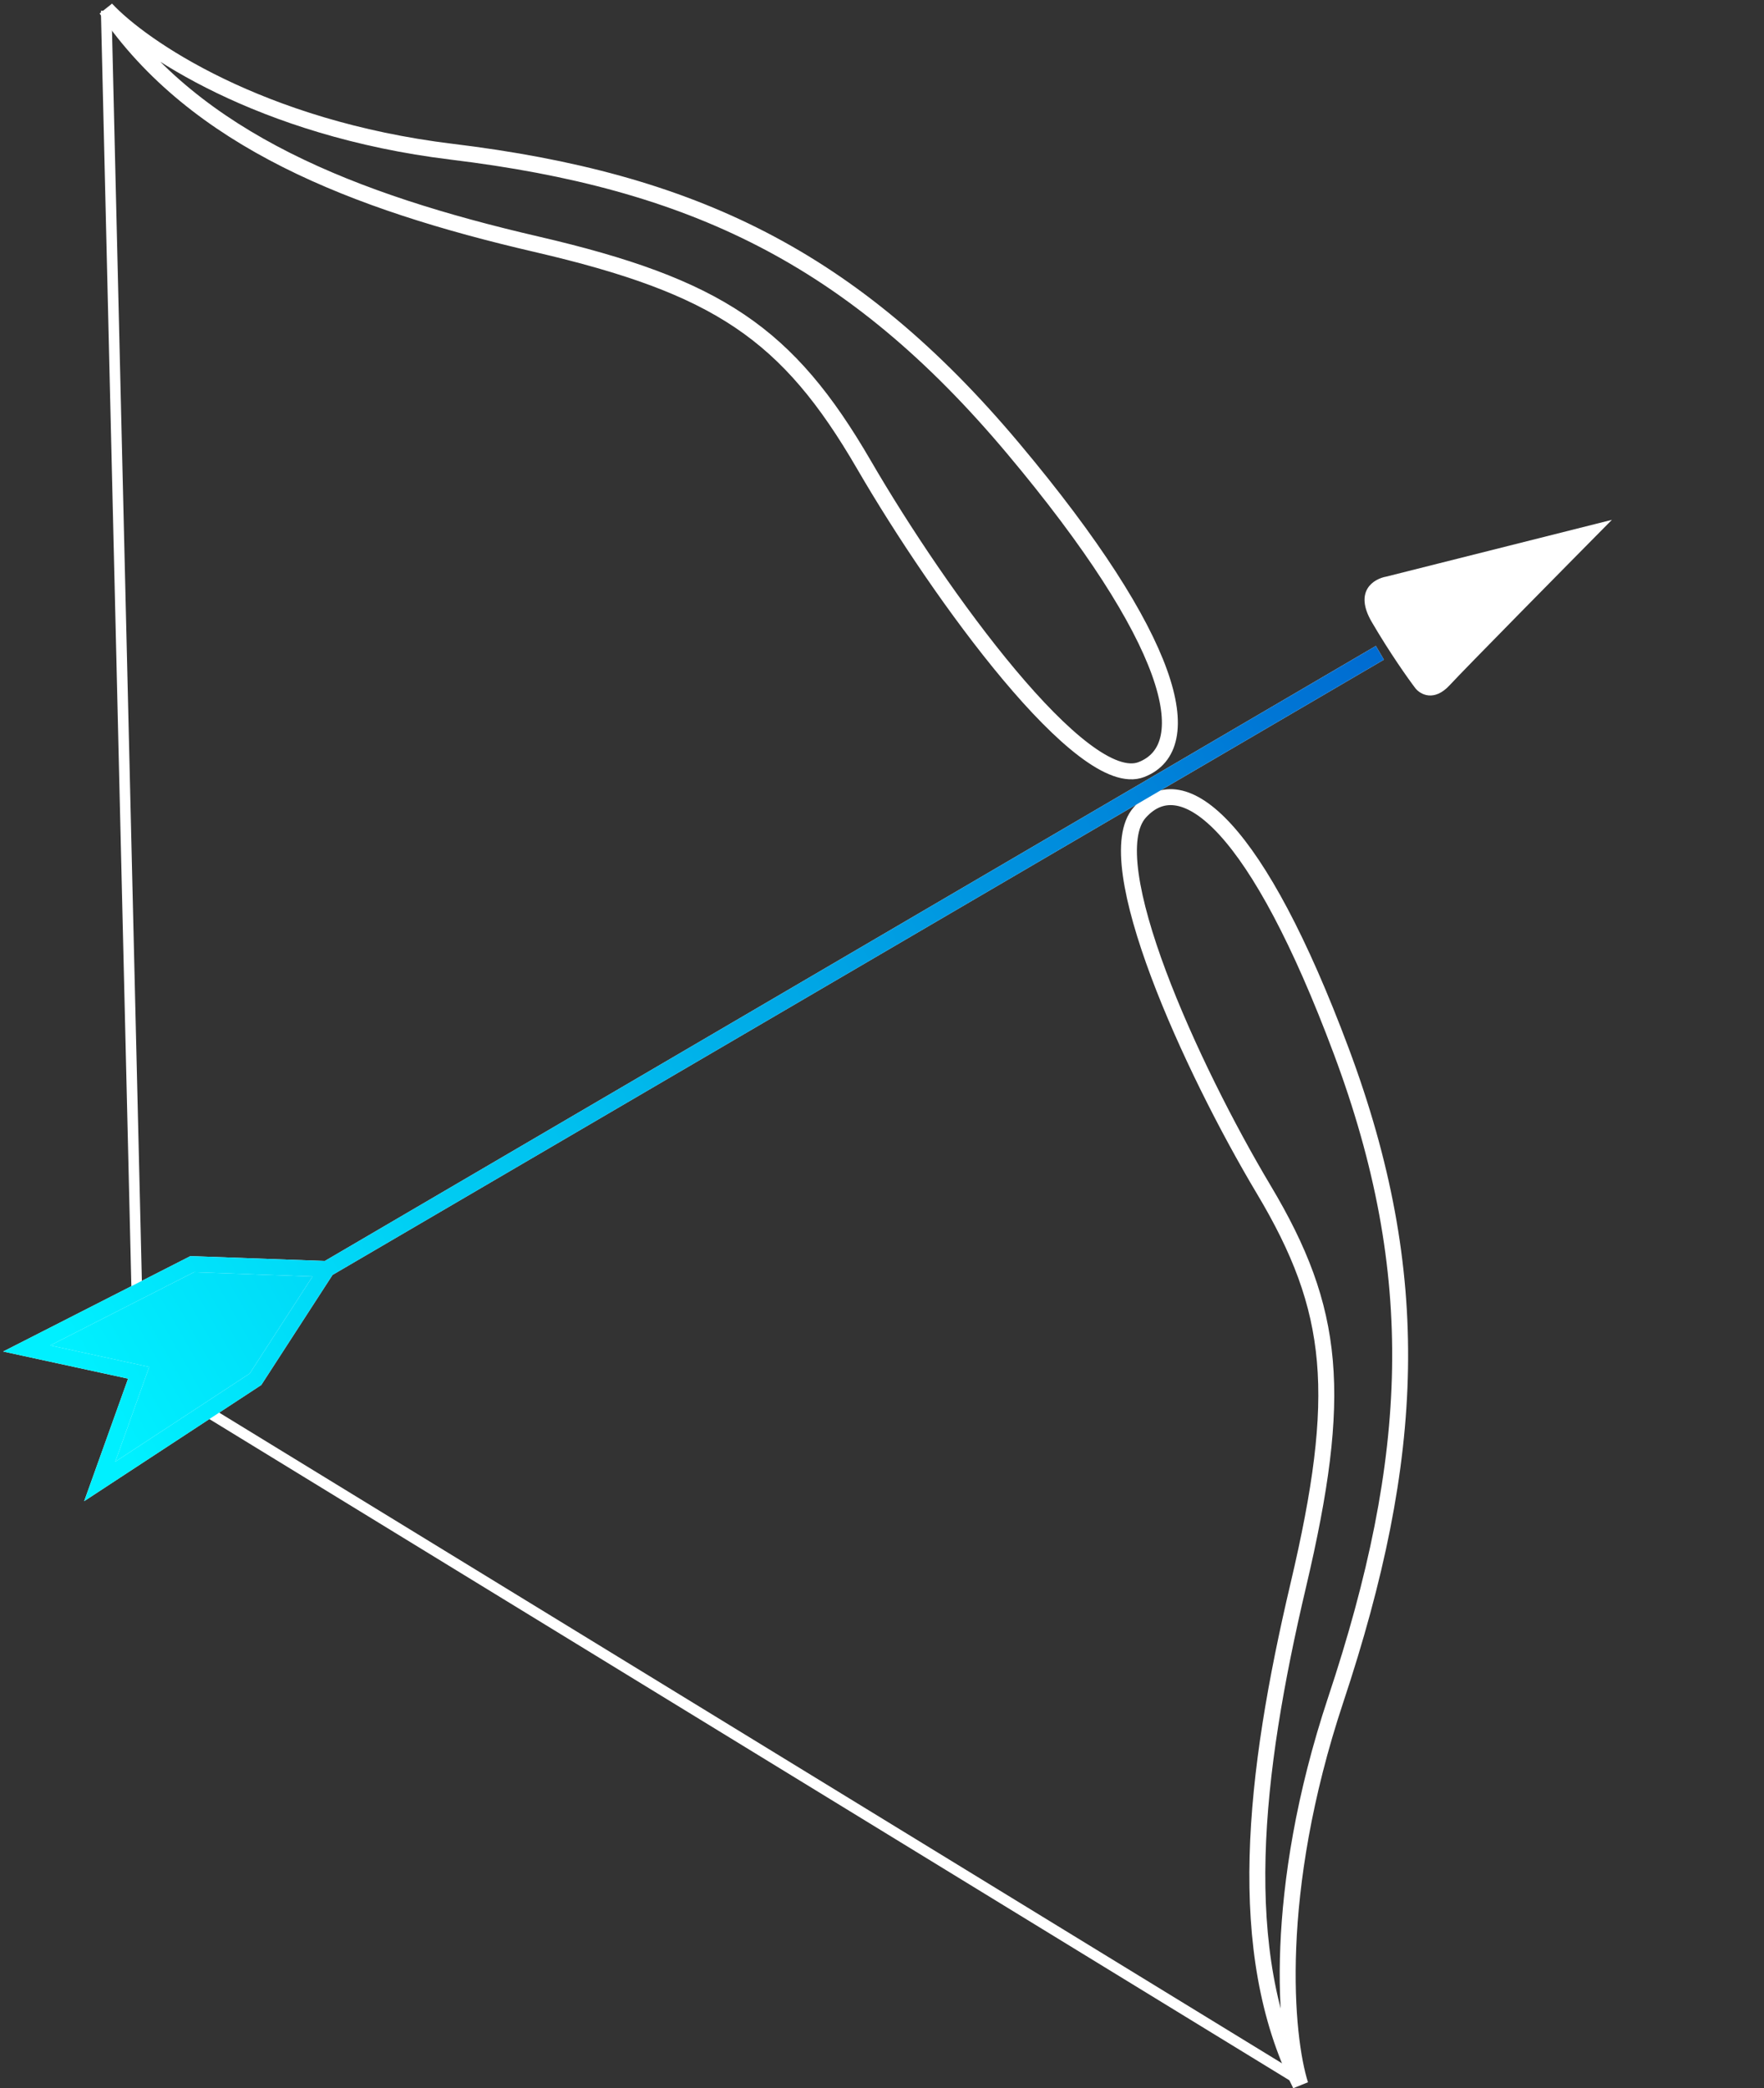<svg width="332" height="393" viewBox="0 0 332 393" fill="none" xmlns="http://www.w3.org/2000/svg">
<rect x="0" y="0" width="332" height="393" fill="#333333" stroke="none"/>
<path d="M260.925 108.513L303.372 97.832C294.414 106.886 275.766 125.786 272.835 128.96C269.903 132.134 267.338 130.69 266.422 129.571C265.099 127.841 261.597 122.918 258.177 117.058C254.757 111.199 258.584 108.92 260.925 108.513Z" fill="white"/>
<path d="M85.034 28.556C48.878 24.161 26.607 8.821 19.99 1.7C36.786 26.42 66.712 38.017 100.913 45.951C135.115 53.886 148.246 62.736 162.598 87.455C176.951 112.175 203.823 149.102 214.817 144.829C225.81 140.557 220.924 120.415 190.692 84.404C160.461 48.392 130.229 34.049 85.034 28.556Z" stroke="white" stroke-width="3"/>
<path d="M251.399 319.877C239.272 356.383 241.908 383.39 244.742 392.33C232.233 367.259 235.904 334.195 244.354 298.311C252.803 262.427 251.404 246.574 237.839 223.863C224.273 201.151 206.359 161.976 214.533 152.883C222.707 143.79 236.706 155.717 252.435 197.81C268.164 239.904 266.558 274.245 251.399 319.877Z" stroke="white" stroke-width="3"/>
<path d="M19.99 2.007L26.098 257.747L244.438 391.415" stroke="white" stroke-width="2"/>
<path d="M48.083 259.577L61.519 238.824L36.173 237.909L5.025 253.778L26.096 258.356L18.767 278.803L48.083 259.577Z" fill="url(#paint0_linear_17671_36694)"/>
<path d="M259.704 122.856L61.519 238.824M61.519 238.824L48.083 259.577L18.767 278.803L26.096 258.356L5.025 253.778L36.173 237.909L61.519 238.824Z" stroke="white" stroke-width="3"/>
<path d="M259.704 122.856L61.519 238.824M61.519 238.824L48.083 259.577L18.767 278.803L26.096 258.356L5.025 253.778L36.173 237.909L61.519 238.824Z" stroke="url(#paint1_linear_17671_36694)" stroke-width="3"/>
<defs>
<linearGradient id="paint0_linear_17671_36694" x1="260.2" y1="122.574" x2="16.9" y2="261.269" gradientUnits="userSpaceOnUse">
<stop stop-color="#006BD1"/>
<stop offset="1" stop-color="#00F0FF"/>
</linearGradient>
<linearGradient id="paint1_linear_17671_36694" x1="260.2" y1="122.574" x2="16.9" y2="261.269" gradientUnits="userSpaceOnUse">
<stop stop-color="#006BD1"/>
<stop offset="1" stop-color="#00F0FF"/>
</linearGradient>
</defs>
</svg>
